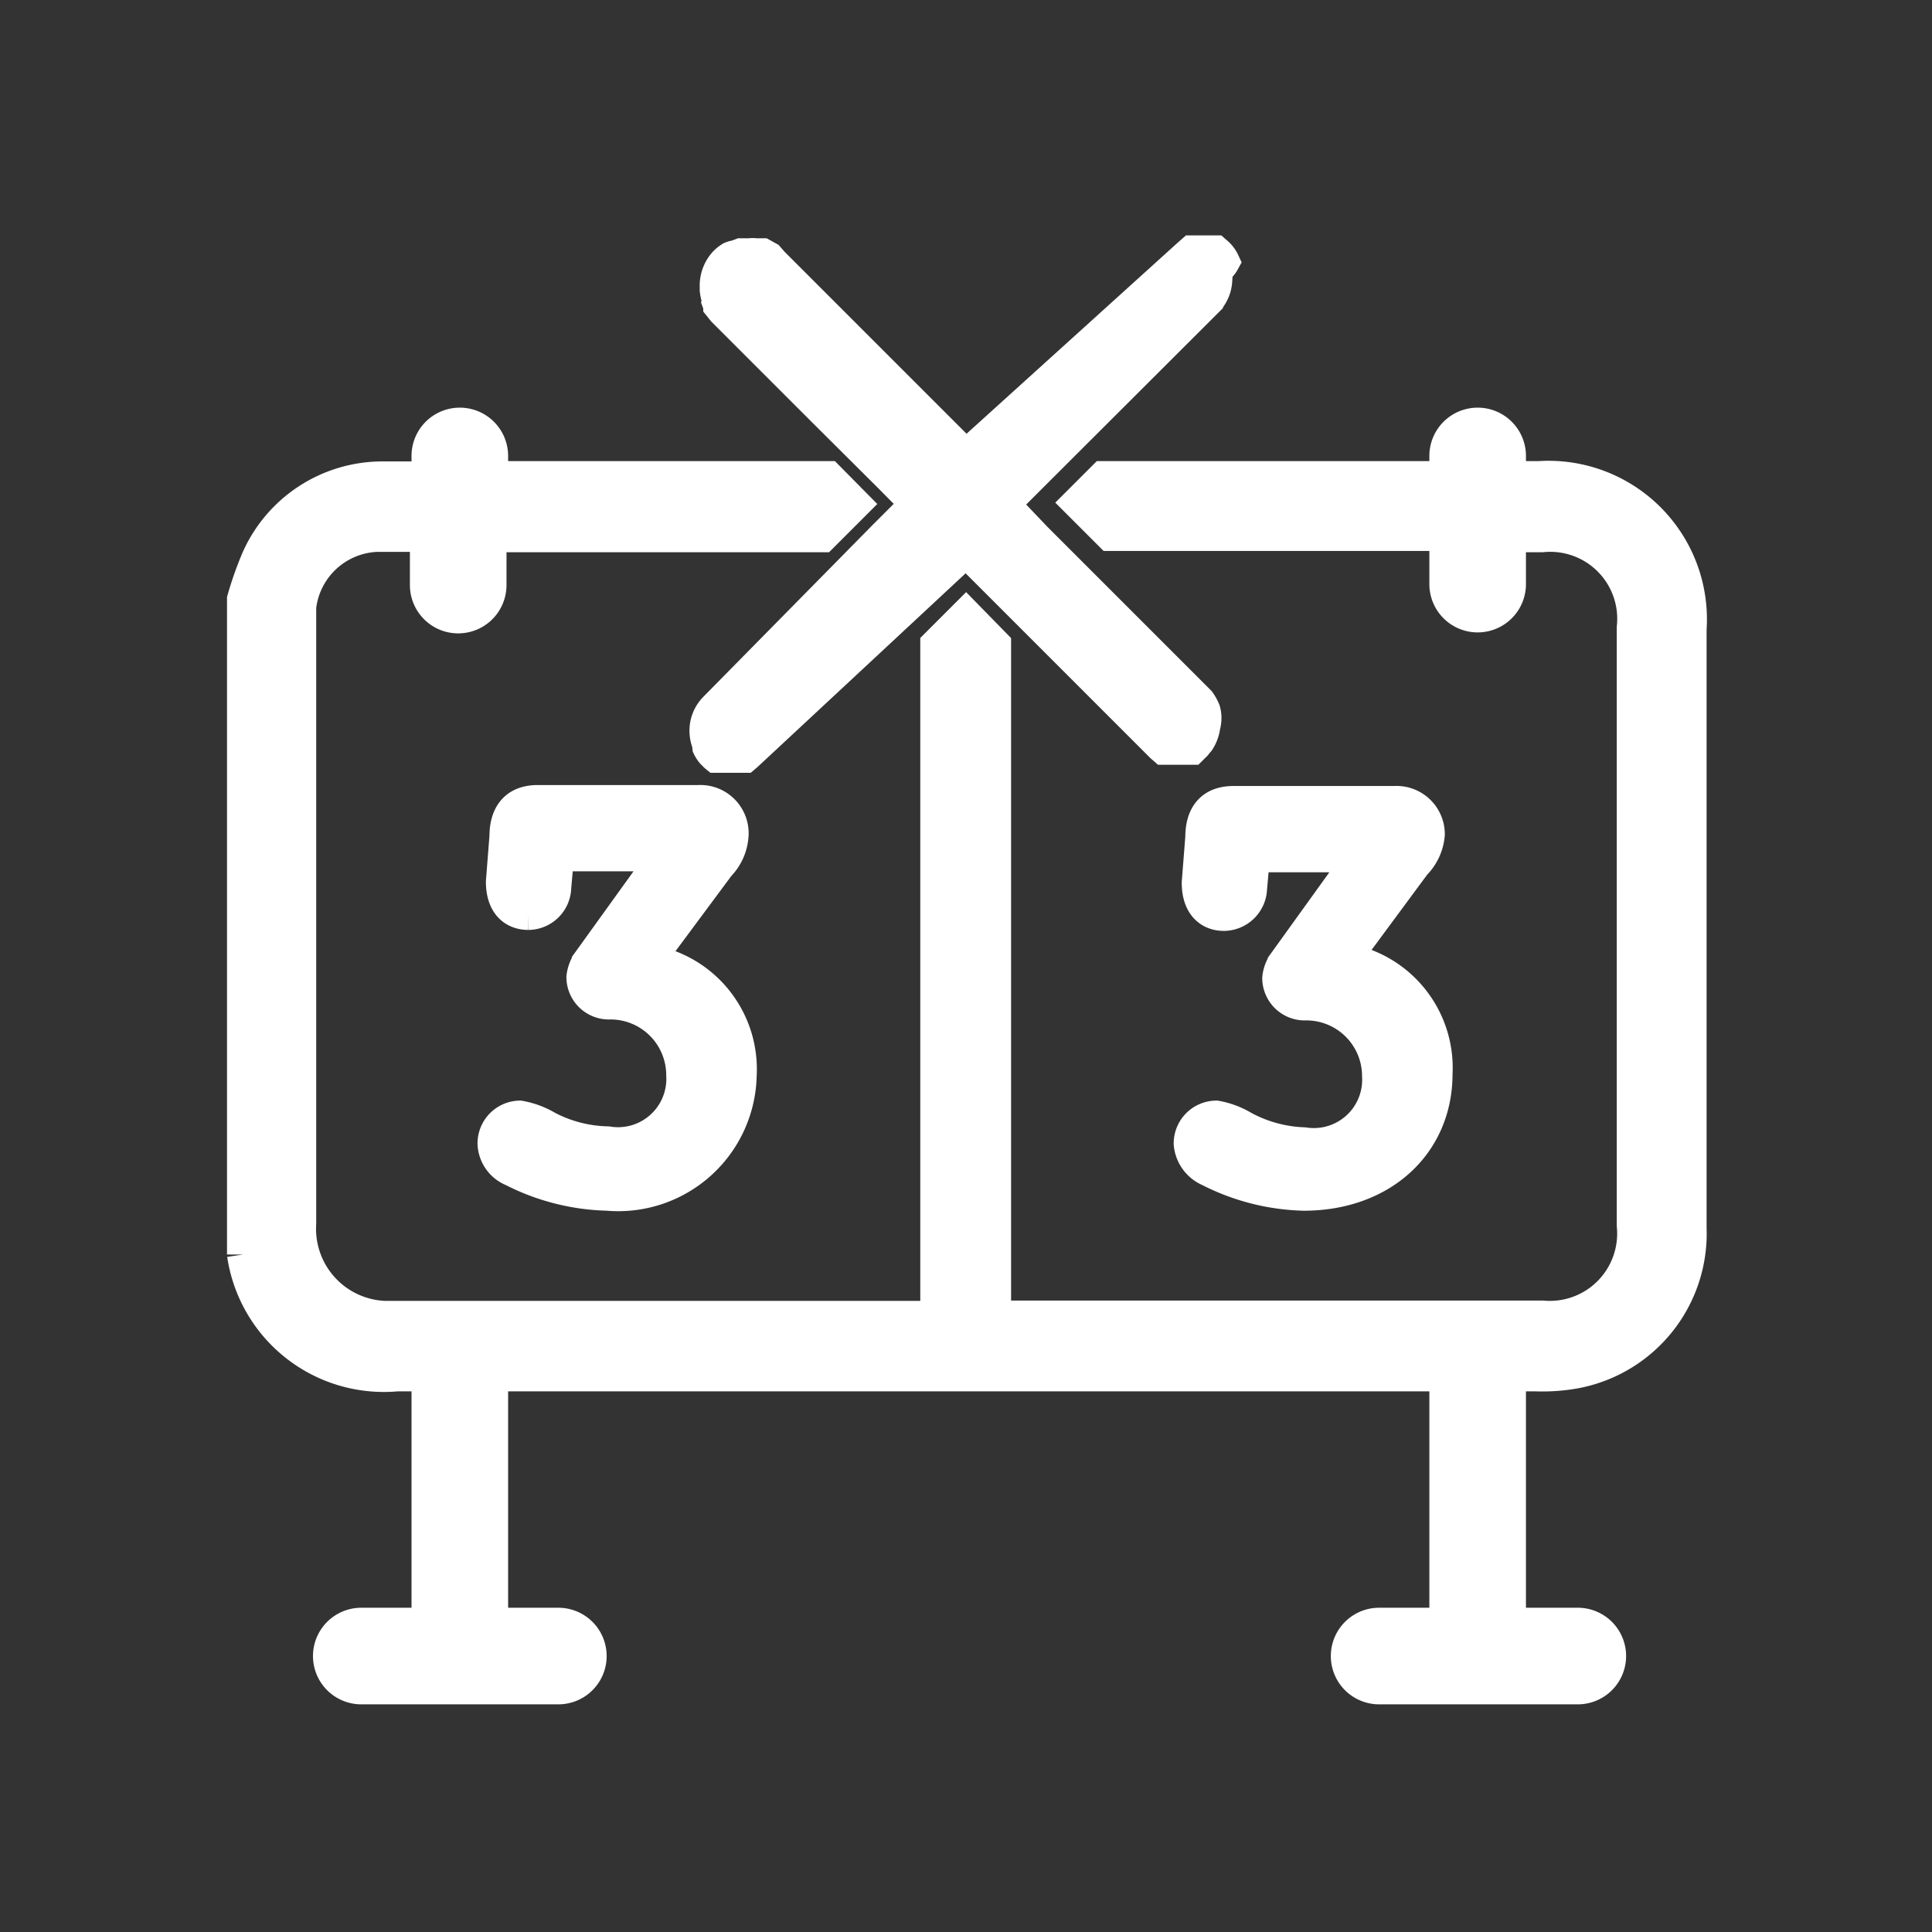 <svg id="Layer_1" data-name="Layer 1" xmlns="http://www.w3.org/2000/svg" viewBox="0 0 60 60"><rect x="0" y="0" width="60" height="60" fill="#333333" stroke="none"/><defs><style>.cls-1{fill:#fff;stroke:#fff;stroke-miterlimit:10;}</style></defs><path class="cls-1" d="M18.87,35.48A4.22,4.22,0,0,1,17,35a2.57,2.57,0,0,0-.86-.32.83.83,0,0,0-.81.84.94.94,0,0,0,.59.83,6.84,6.84,0,0,0,2.95.75A3.8,3.8,0,0,0,23,33.39a3.42,3.42,0,0,0-2.86-3.56l2.19-2.95a1.47,1.47,0,0,0,.42-1,1,1,0,0,0-1.05-1h-5c-.7,0-1,.43-1,1.1l-.11,1.4c0,.71.37,1,.82,1a.84.84,0,0,0,.83-.82l.09-1h3.32l-2.39,3.32a1.08,1.08,0,0,0-.17.47.82.82,0,0,0,.86.81,2.23,2.23,0,0,1,2.24,2.23A2,2,0,0,1,18.87,35.48Z"/><path class="cls-1" d="M44.37,25.91a1,1,0,0,0-1.06-1h-5c-.71,0-1,.43-1,1.1l-.11,1.4c0,.71.37,1,.81,1a.85.85,0,0,0,.84-.82l.09-1h3.32l-2.39,3.32a1,1,0,0,0-.17.47.82.82,0,0,0,.85.81,2.23,2.23,0,0,1,2.25,2.23,2,2,0,0,1-2.3,2.09A4.27,4.27,0,0,1,38.62,35a2.52,2.52,0,0,0-.85-.32.83.83,0,0,0-.82.84,1,1,0,0,0,.6.83,6.83,6.83,0,0,0,2.94.75c2.42,0,4.12-1.56,4.12-3.75a3.42,3.42,0,0,0-2.85-3.56l2.18-2.95A1.48,1.48,0,0,0,44.37,25.91Z"/><path class="cls-1" d="M17.34,50.43H15.28V42.71h-2v7.72H11.22a1,1,0,1,0,0,2h6.12a1,1,0,0,0,0-2Z"/><path class="cls-1" d="M52.5,19.53a4.42,4.42,0,0,0-4.7-4.71h-.91v-.66a1,1,0,1,0-2,0v.66H34.27l-.79.79,1,1H44.89v1.53a1,1,0,0,0,2,0V16.65h1a2.58,2.58,0,0,1,2.82,2.84V38.06a2.59,2.59,0,0,1-2.81,2.83H31.37c-.3,0-.47,0-.47-.42l0-20.45L30,19.1l-.92.92,0,20.37c0,.41-.12.51-.51.51-5.47,0-10.93,0-16.4,0A2.74,2.74,0,0,1,9.32,38l0-19.15a2.5,2.5,0,0,1,2.36-2.21h1.55v1.53a1,1,0,0,0,2,0V16.65H25.54l1-1-.82-.83H15.28v-.66a1,1,0,0,0-2,0v.67H11.83A4.25,4.25,0,0,0,8,17.34a10.6,10.6,0,0,0-.45,1.27V38.89s0,0,0,.07a4.42,4.42,0,0,0,4.78,3.75H44.89v7.72H42.83a1,1,0,0,0,0,2H49a1,1,0,0,0,0-2H46.89V42.71h.81a5.76,5.76,0,0,0,1.18-.08,4.39,4.39,0,0,0,3.62-4.49Z"/><path class="cls-1" d="M22.29,9.28a.2.2,0,0,1,0,.08.22.22,0,0,0,.05.08l0,.06.12.15,3,3,2.18,2.17.82.83-1,1L22.19,22a1,1,0,0,0-.27.82,1,1,0,0,0,.08.29.36.36,0,0,0,0,.09.86.86,0,0,0,.1.16l0,0a.46.46,0,0,0,.07.07h0a.46.46,0,0,0,.07.07l0,0,.06,0,0,0,0,0,0,0,0,0h0l.06,0h.57l.05,0,0,0,.05,0,0,0,.05,0,0,0,.05,0,0,0,.07-.06L30,17.11l6.07,6.07.08.07,0,0,0,0,0,0,.05,0h0l0,0h0l.05,0h.58l.06,0,0,0,0,0h0l.06,0,0,0,.06,0,0,0,.08-.08a.27.27,0,0,0,.07-.08l.07-.08a1.11,1.11,0,0,0,.17-.47.87.87,0,0,0,0-.48,1.43,1.43,0,0,0-.15-.27l-.08-.08-5-5-1-1.05,6.31-6.3a1,1,0,0,0,.29-.7.67.67,0,0,0,0-.2s0-.06,0-.09A.64.64,0,0,0,38,8.13a.83.83,0,0,0-.18-.25l-.08-.07,0,0,0,0,0,0-.06,0,0,0-.05,0h0l-.06,0h0l-.06,0h-.49l0,0h0l0,0,0,0,0,0,0,0,0,0,0,0-.08.07L30,14.16l-6-6L23.86,8l-.18-.1-.22,0a.5.5,0,0,0-.17,0h-.15l-.13,0-.16.06A.53.53,0,0,0,22.7,8a1.09,1.09,0,0,0-.17.13,1.06,1.06,0,0,0-.3.75V9A1.4,1.4,0,0,0,22.29,9.28Z"/></svg>